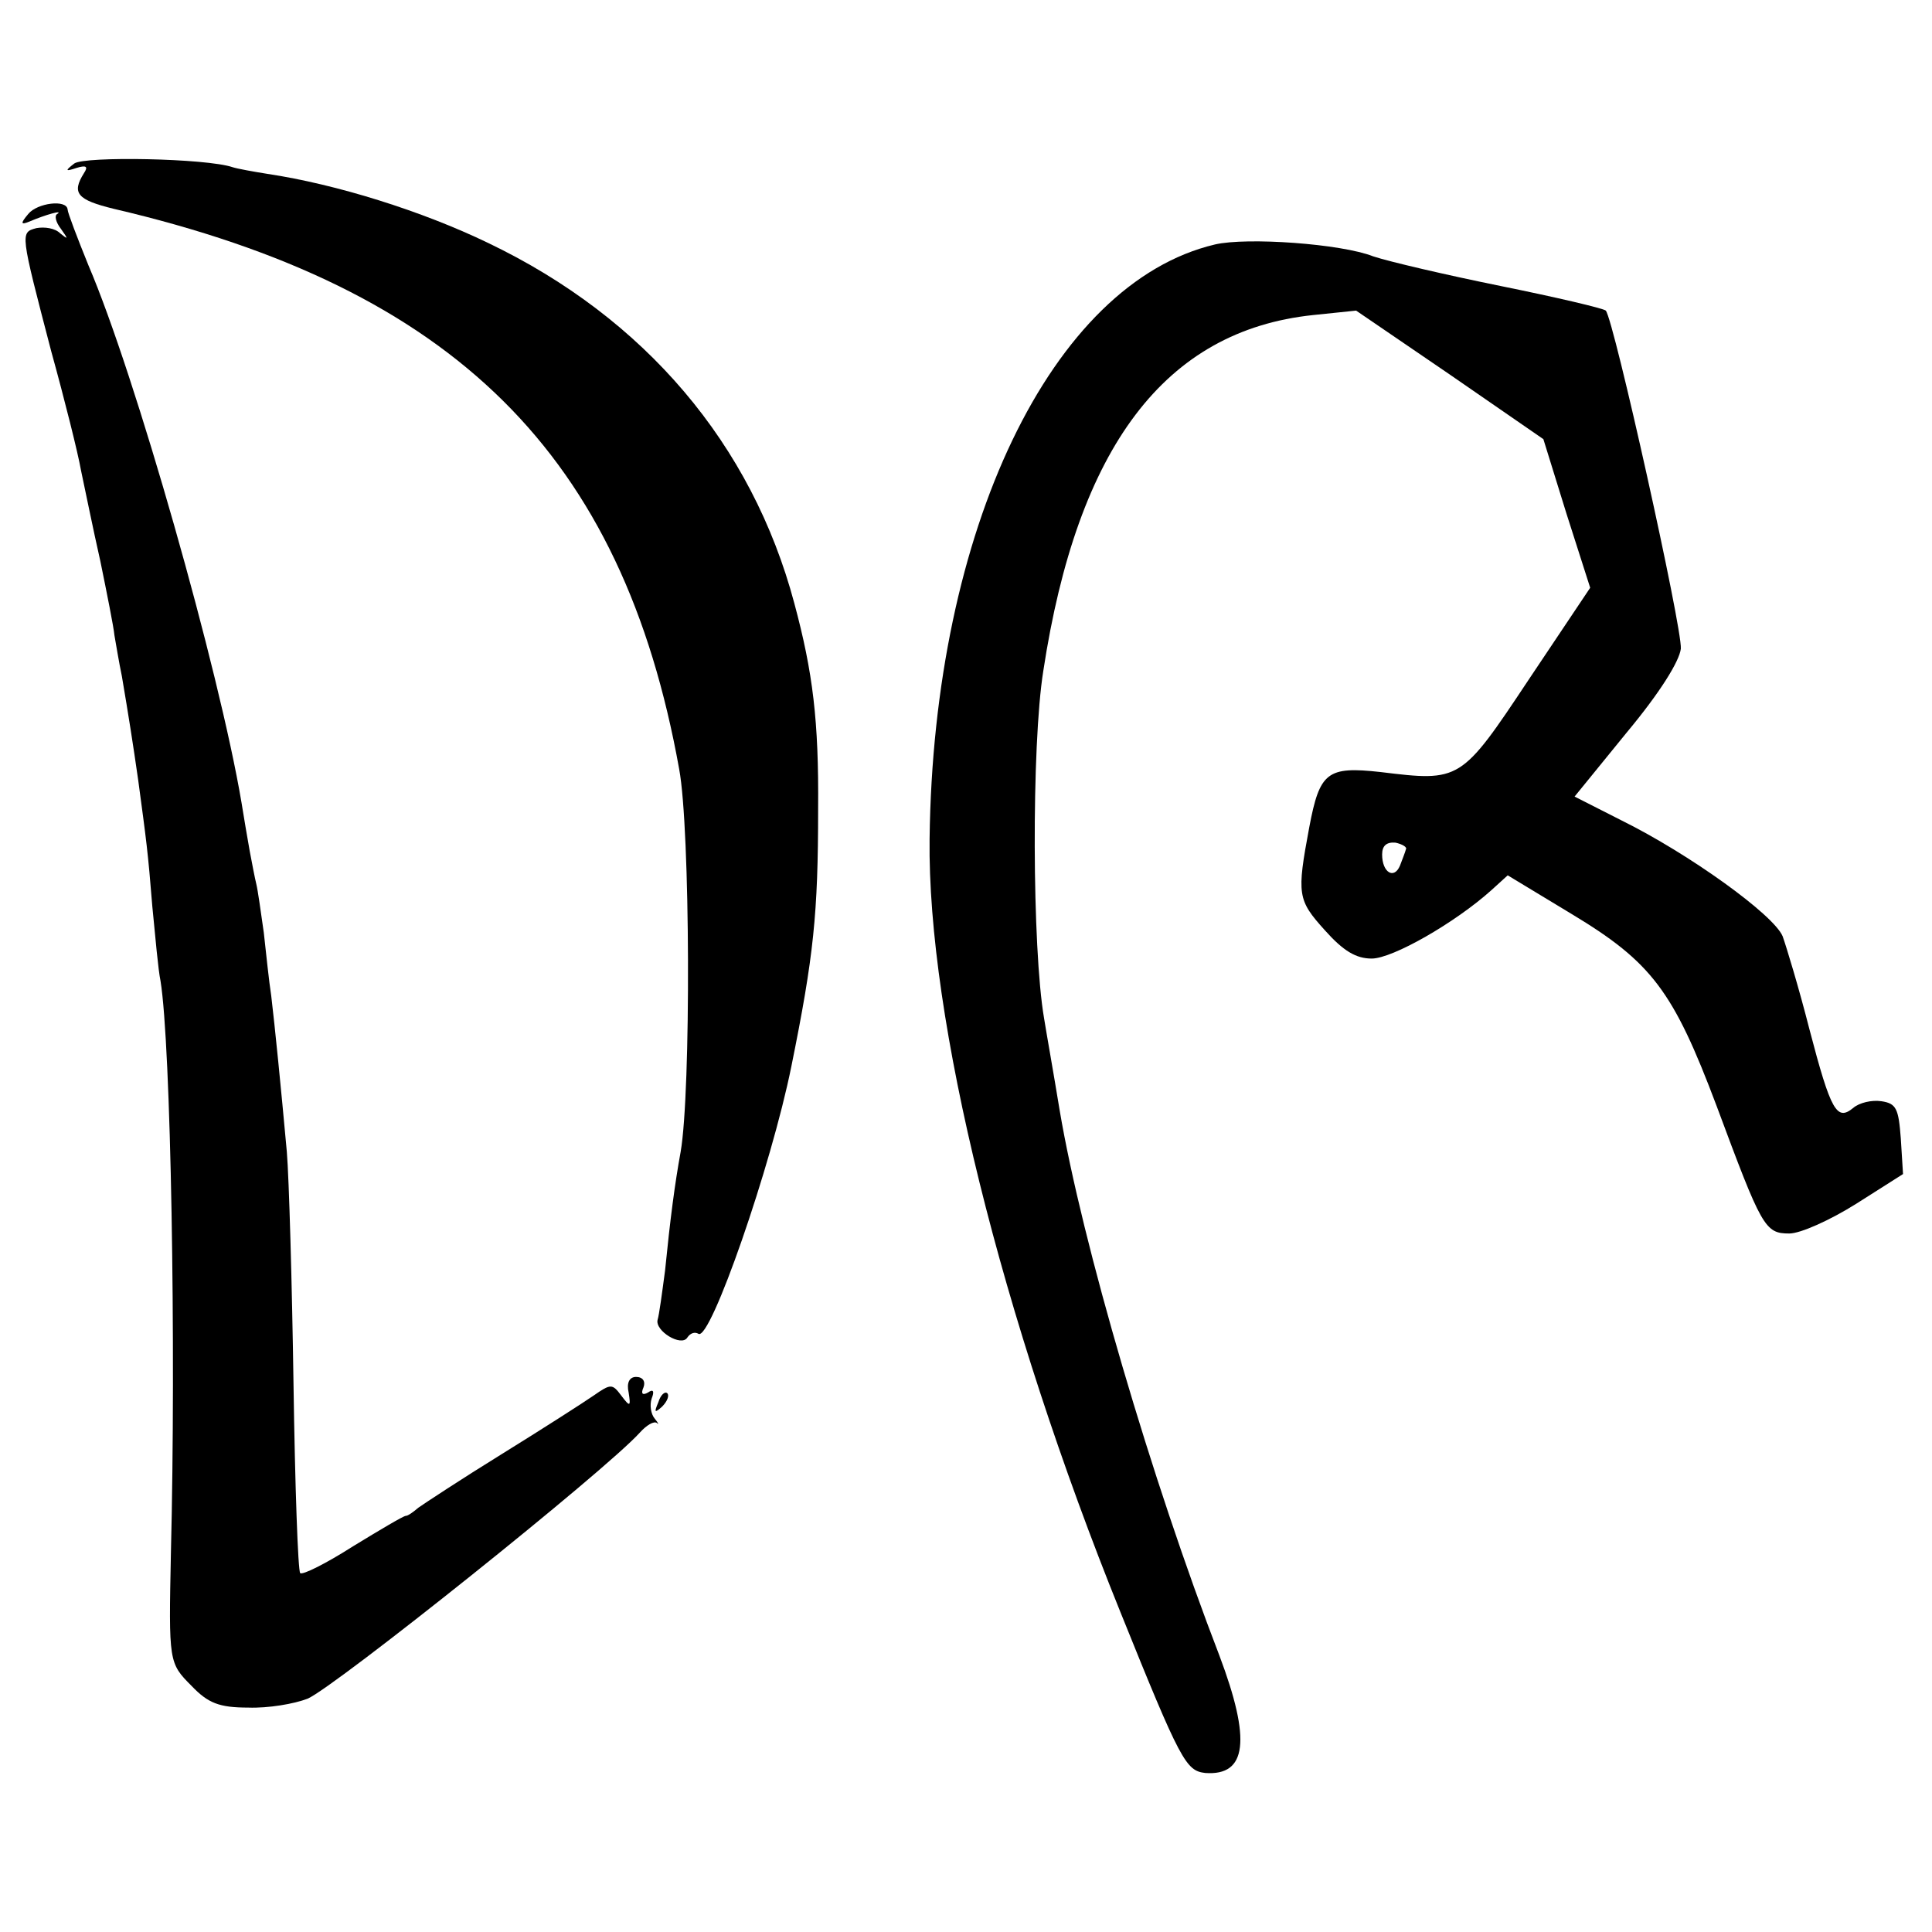 <?xml version="1.0" standalone="no"?>
<!DOCTYPE svg PUBLIC "-//W3C//DTD SVG 20010904//EN"
 "http://www.w3.org/TR/2001/REC-SVG-20010904/DTD/svg10.dtd">
<svg version="1.0" xmlns="http://www.w3.org/2000/svg"
 width="260pt" height="260pt" viewBox="0 0 260 260"
 preserveAspectRatio="xMidYMid meet">
<g transform="translate(0,260) scale(0.1,-0.1)"
fill="#000000" stroke="none">
<path d="M100 2380 c-13 -10 -12 -11 3 -6 13 4 16 2 10 -7 -17 -27 -9 -36 40
-48 459 -107 685 -331 761 -754 15 -80 16 -434 2 -515 -8 -44 -14 -90 -21
-160 -4 -30 -8 -60 -10 -66 -4 -15 32 -37 40 -24 4 6 10 8 15 5 16 -10 98 226
125 360 30 148 36 205 36 346 1 119 -7 184 -32 277 -57 214 -201 384 -412 485
-89 43 -204 79 -297 93 -19 3 -41 7 -47 9 -35 12 -199 15 -213 5z"/>
<path d="M38 2312 c-11 -13 -10 -15 2 -10 21 9 46 16 37 10 -4 -2 -2 -11 5
-20 10 -14 10 -15 -1 -6 -7 7 -21 9 -32 7 -22 -6 -22 -5 20 -166 18 -65 36
-137 40 -160 5 -23 16 -78 26 -122 9 -44 18 -89 19 -100 2 -11 6 -36 10 -55 9
-53 15 -91 22 -140 11 -82 13 -95 19 -170 4 -41 8 -86 11 -100 14 -86 21 -490
14 -770 -3 -147 -3 -148 28 -179 22 -23 37 -29 76 -29 27 -1 62 5 80 12 37 16
400 306 447 358 9 10 19 16 23 13 3 -3 2 0 -3 6 -5 6 -7 18 -4 27 4 10 2 13
-5 8 -7 -4 -10 -2 -6 7 3 8 -1 14 -10 14 -9 0 -13 -8 -10 -21 3 -19 2 -20 -10
-4 -12 16 -14 16 -37 0 -13 -9 -69 -45 -124 -79 -55 -34 -105 -67 -112 -72 -7
-6 -14 -11 -17 -11 -3 0 -35 -19 -71 -41 -36 -23 -68 -39 -71 -36 -3 3 -7 117
-9 254 -2 136 -6 277 -9 313 -8 88 -16 168 -21 210 -3 19 -7 58 -10 85 -4 28
-8 57 -10 65 -2 8 -6 29 -9 45 -3 17 -8 46 -11 65 -30 178 -143 576 -206 723
-15 37 -28 71 -28 75 -1 14 -41 9 -53 -6z"/>
<path d="M1635 2271 c-220 -52 -379 -384 -384 -800 -3 -241 96 -643 257 -1041
81 -201 88 -213 114 -216 56 -4 62 44 19 158 -91 236 -185 556 -215 734 -8 49
-18 105 -21 124 -16 93 -17 367 -1 467 46 302 164 458 363 479 l58 6 126 -86
126 -87 31 -100 32 -100 -83 -124 c-91 -137 -92 -137 -199 -124 -72 8 -82 0
-96 -74 -17 -91 -16 -98 21 -139 25 -28 42 -38 63 -38 28 0 112 48 161 92 l22
20 86 -52 c108 -65 137 -104 195 -258 61 -164 65 -172 98 -172 15 0 55 18 90
40 l63 40 -3 48 c-3 40 -6 47 -26 50 -13 2 -30 -2 -38 -9 -22 -18 -30 -5 -59
106 -14 55 -31 111 -36 125 -12 29 -126 111 -217 156 l-63 32 70 86 c45 54 71
96 73 113 2 28 -90 442 -101 455 -3 3 -67 18 -141 33 -74 15 -151 33 -172 40
-43 17 -170 26 -213 16z m257 -814 c-1 -4 -5 -14 -8 -22 -8 -19 -24 -9 -24 15
0 12 6 17 18 16 9 -2 16 -6 14 -9z"/>
<path d="M886 713 c-6 -14 -5 -15 5 -6 7 7 10 15 7 18 -3 3 -9 -2 -12 -12z"/>
</g>
</svg>
